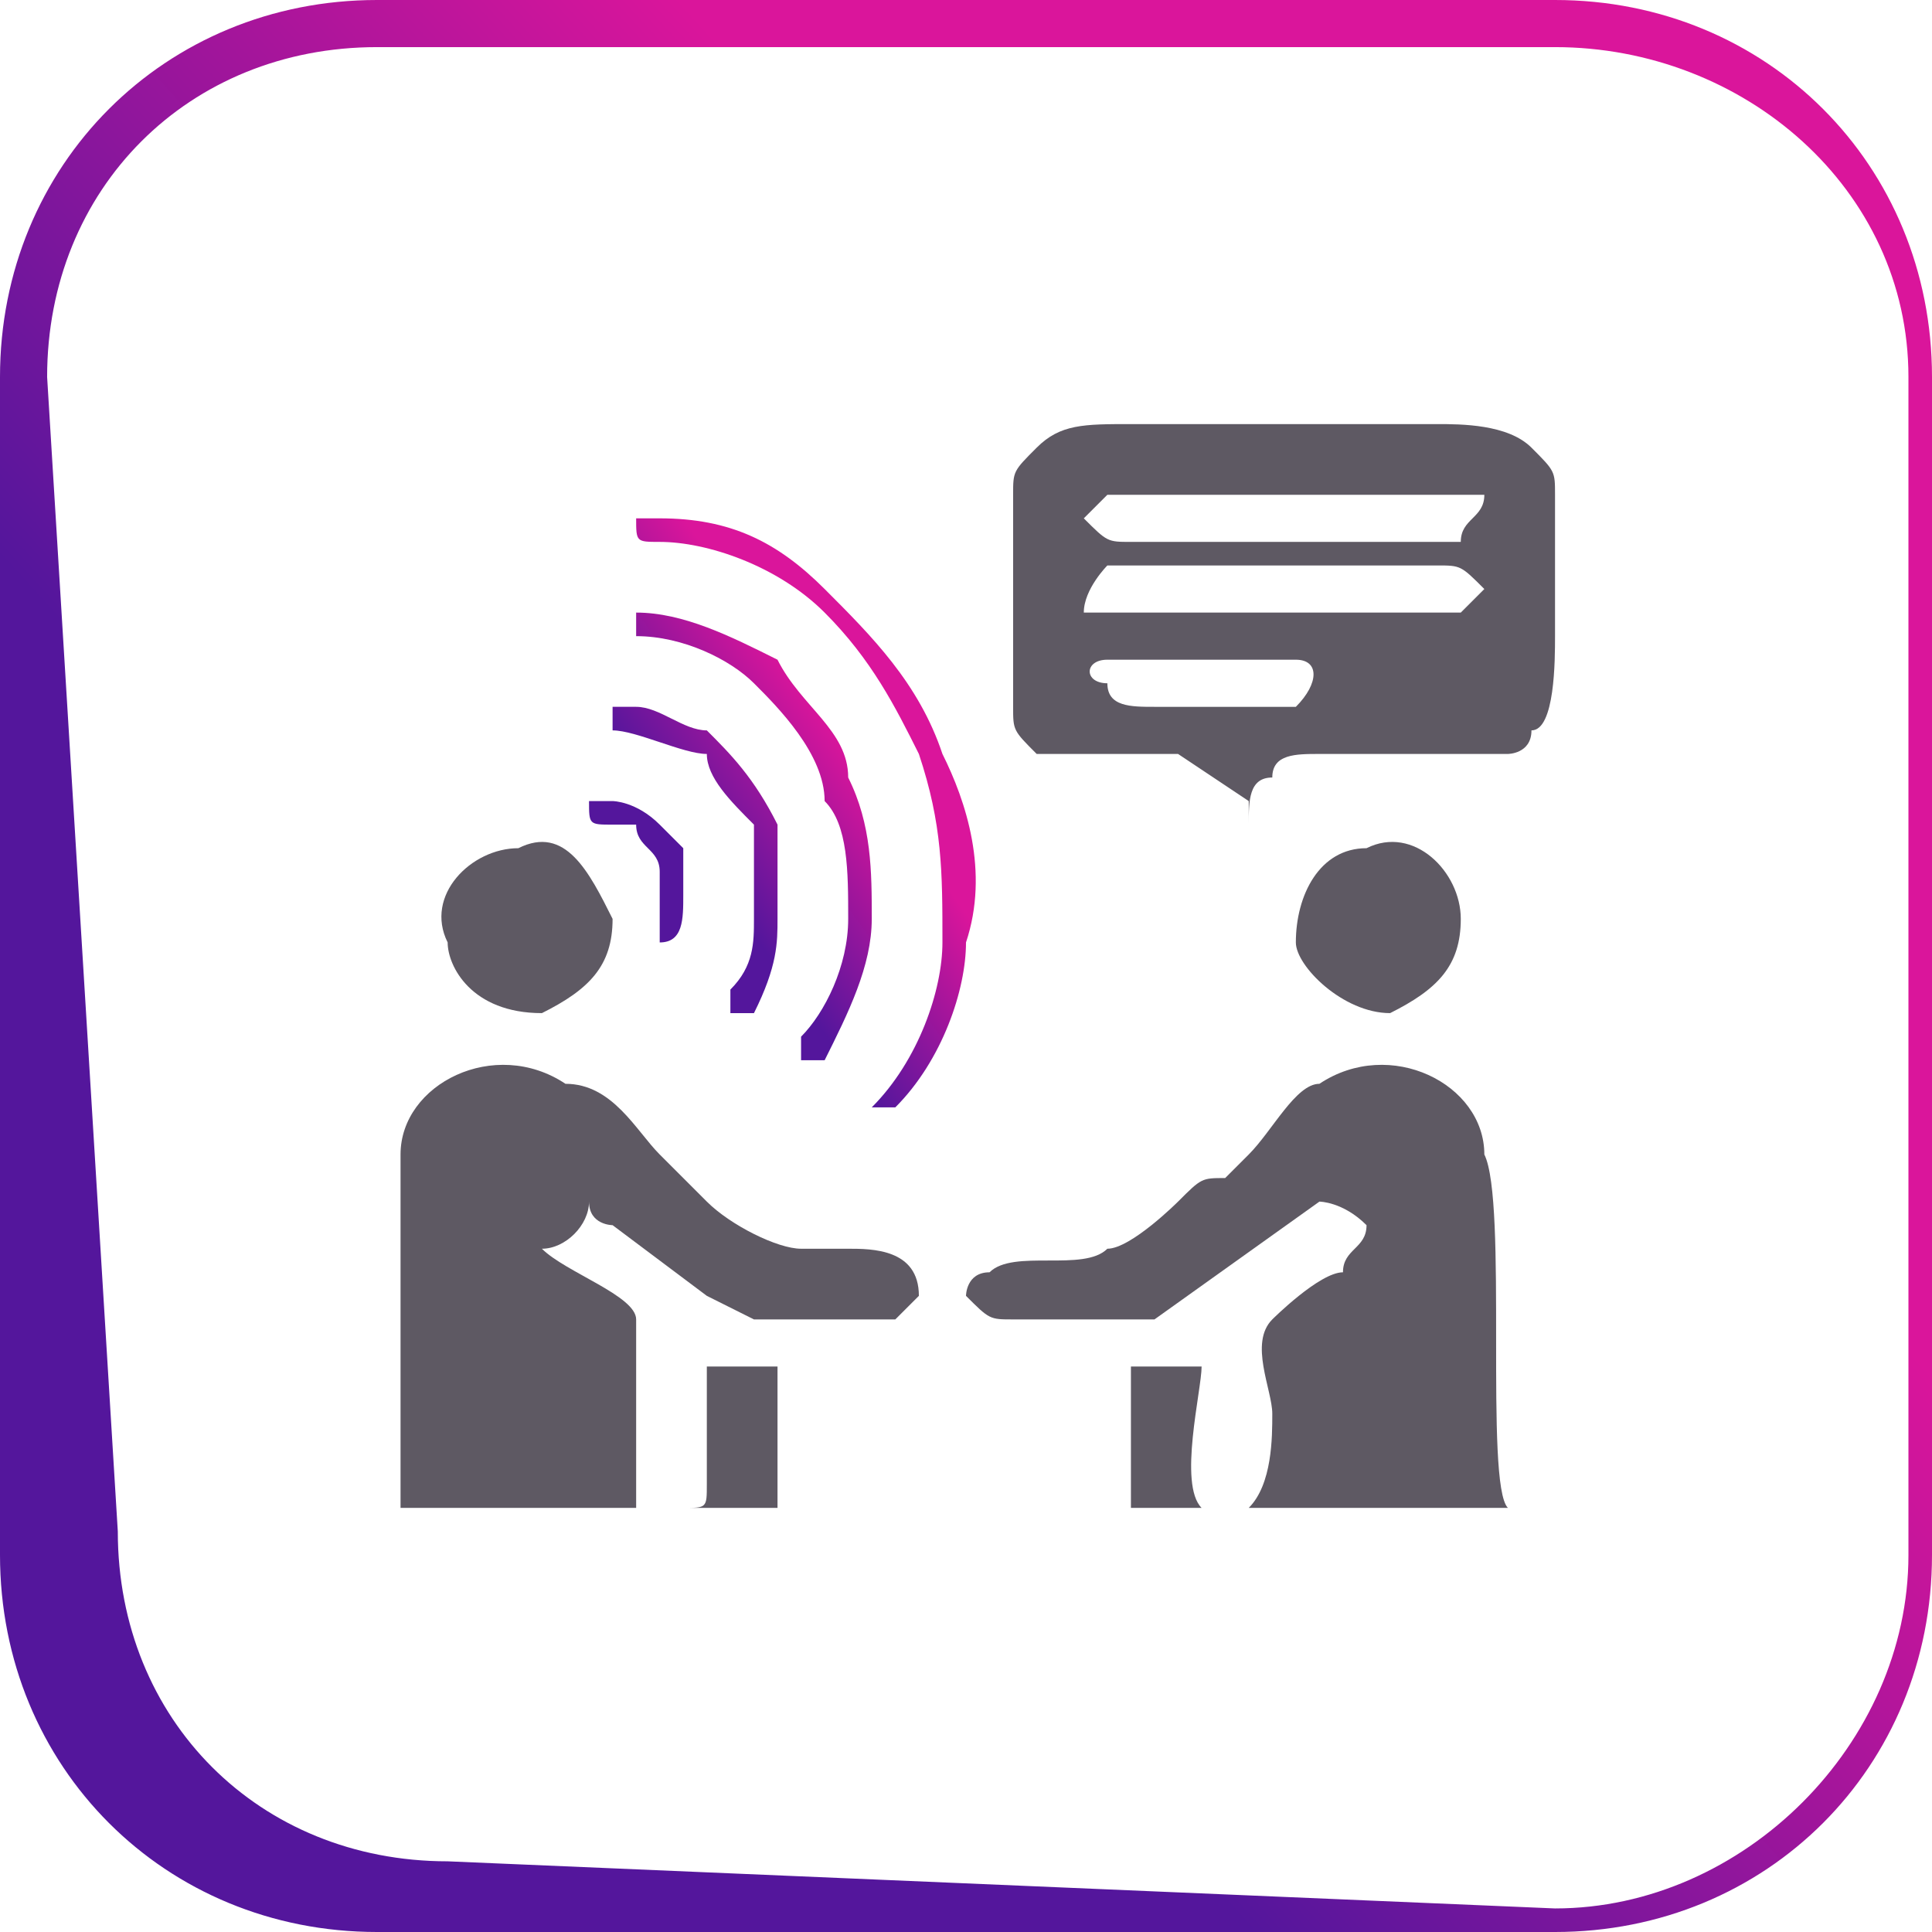 <?xml version="1.0" encoding="UTF-8"?>
<!DOCTYPE svg PUBLIC "-//W3C//DTD SVG 1.0//EN" "http://www.w3.org/TR/2001/REC-SVG-20010904/DTD/svg10.dtd">
<!-- Creator: CorelDRAW X7 -->
<svg xmlns="http://www.w3.org/2000/svg" xml:space="preserve" width="12.952mm" height="12.952mm" version="1.0" style="shape-rendering:geometricPrecision; text-rendering:geometricPrecision; image-rendering:optimizeQuality; fill-rule:evenodd; clip-rule:evenodd"
viewBox="0 0 82 82"
 xmlns:xlink="http://www.w3.org/1999/xlink">
 <defs>
  <style type="text/css">
   <![CDATA[
    .fil1 {fill:#5E5963}
    .fil2 {fill:url(#id0)}
    .fil0 {fill:url(#id1)}
   ]]>
  </style>
  <linearGradient id="id0" gradientUnits="userSpaceOnUse" x1="30.04" y1="36.953" x2="36.438" y2="32.376">
   <stop offset="0" style="stop-opacity:1; stop-color:#54169C"/>
   <stop offset="1" style="stop-opacity:1; stop-color:#DA159B"/>
  </linearGradient>
  <linearGradient id="id1" gradientUnits="userSpaceOnUse" xlink:href="#id0" x1="27.45" y1="53.779" x2="55.008" y2="28.678">
  </linearGradient>
 </defs>
 <g id="Layer_x0020_1">
  <path class="fil0" d="M66 0l-50 0c-9,0 -16,7 -16,16l0 50c0,9 7,16 16,16l50 0c9,0 16,-7 16,-16l0 -50c0,-9 -7,-16 -16,-16zm0 2l-50 0c-8,0 -14,6 -14,14l3 49c0,8 6,14 14,14l47 2c8,0 15,-7 15,-15l0 -50c0,-8 -7,-14 -15,-14l0 0z"/>
  <path class="fil1" d="M47 28c1,0 5,0 6,0 0,0 2,0 2,0 1,0 1,1 0,2 -1,0 -5,0 -6,0 -1,0 -2,0 -2,-1 -1,0 -1,-1 0,-1zm0 -4c1,0 13,0 14,0 1,0 1,0 2,1 0,0 -1,1 -1,1 -1,0 -13,0 -14,0 -1,0 -1,0 -2,0 0,-1 1,-2 1,-2zm0 -3c0,0 12,0 14,0 1,0 1,0 2,0 0,1 -1,1 -1,2 -1,0 -4,0 -5,0l-9 0c-1,0 -1,0 -2,-1 0,0 1,-1 1,-1zm6 14c0,-1 0,-2 1,-2 0,-1 1,-1 2,-1l8 0c0,0 1,0 1,-1 1,0 1,-3 1,-4l0 -6c0,-1 0,-1 -1,-2 -1,-1 -3,-1 -4,-1l-13 0c-2,0 -3,0 -4,1 -1,1 -1,1 -1,2l0 9c0,1 0,1 1,2 1,0 1,0 2,0 1,0 3,0 4,0 0,0 0,0 0,0l3 2c0,0 0,1 0,1z"/>
  <path class="fil1" d="M23 53c1,0 2,-1 2,-2 0,1 1,1 1,1l4 3c0,0 2,1 2,1 1,0 3,0 4,0 1,0 2,0 2,0 1,-1 1,-1 1,-1 0,-2 -2,-2 -3,-2l-2 0c-1,0 -3,-1 -4,-2 0,0 -1,-1 -2,-2 -1,-1 -2,-3 -4,-3 -3,-2 -7,0 -7,3l0 14c0,1 0,1 0,1l11 0c-1,0 -1,0 -1,0 0,-1 0,-1 0,-1l0 -6c0,0 0,-1 0,-1 0,-1 -3,-2 -4,-3zm7 10c0,1 0,1 -1,1l4 0c0,0 0,-1 0,-3 0,0 0,-2 0,-3 -2,0 -3,0 -3,0l0 5zm-11 -23c0,1 1,3 4,3 2,-1 3,-2 3,-4 -1,-2 -2,-4 -4,-3 -2,0 -4,2 -3,4z"/>
  <path class="fil1" d="M64 64c-1,-1 0,-13 -1,-15 0,-3 -4,-5 -7,-3 -1,0 -2,2 -3,3l-1 1c-1,0 -1,0 -2,1 0,0 -2,2 -3,2 -1,1 -4,0 -5,1 -1,0 -1,1 -1,1 1,1 1,1 2,1 2,0 5,0 6,0l7 -5c0,0 1,0 2,1 0,1 -1,1 -1,2 -1,0 -3,2 -3,2 -1,1 0,3 0,4 0,1 0,3 -1,4l11 0zm-16 -6c0,2 0,4 0,6l3 0c-1,-1 0,-5 0,-6 -1,0 -2,0 -3,0zm7 -18c0,1 2,3 4,3 2,-1 3,-2 3,-4 0,-2 -2,-4 -4,-3 -2,0 -3,2 -3,4z"/>
  <path class="fil2" d="M28 23c-1,0 -1,0 -1,-1 0,0 1,0 1,0 3,0 5,1 7,3 2,2 4,4 5,7 1,2 2,5 1,8 0,2 -1,5 -3,7 0,1 0,1 0,0 -1,0 -1,0 -1,0 2,-2 3,-5 3,-7 0,-3 0,-5 -1,-8 -1,-2 -2,-4 -4,-6 -2,-2 -5,-3 -7,-3zm-2 12c-1,0 -1,0 -1,-1 0,0 1,0 1,0 0,0 1,0 2,1 0,0 1,1 1,1 0,1 0,2 0,2 0,1 0,2 -1,2 0,0 0,1 0,0 -1,0 -1,0 0,0 0,-1 0,-1 0,-2 0,0 0,-1 0,-1 0,-1 -1,-1 -1,-2 0,0 -1,0 -1,0zm0 -4c0,0 0,0 0,-1 0,0 0,0 1,0 1,0 2,1 3,1 1,1 2,2 3,4 0,1 0,2 0,4 0,1 0,2 -1,4 0,0 -1,0 -1,0 0,0 0,-1 0,-1 1,-1 1,-2 1,-3 0,-1 0,-3 0,-4 -1,-1 -2,-2 -2,-3 -1,0 -3,-1 -4,-1zm1 -4c0,0 0,0 0,-1 0,0 0,0 0,0 2,0 4,1 6,2 1,2 3,3 3,5 1,2 1,4 1,6 0,2 -1,4 -2,6 0,0 -1,0 -1,0 0,0 0,0 0,-1 1,-1 2,-3 2,-5 0,-2 0,-4 -1,-5 0,-2 -2,-4 -3,-5 -1,-1 -3,-2 -5,-2l0 0z"/>
 </g>
</svg>
